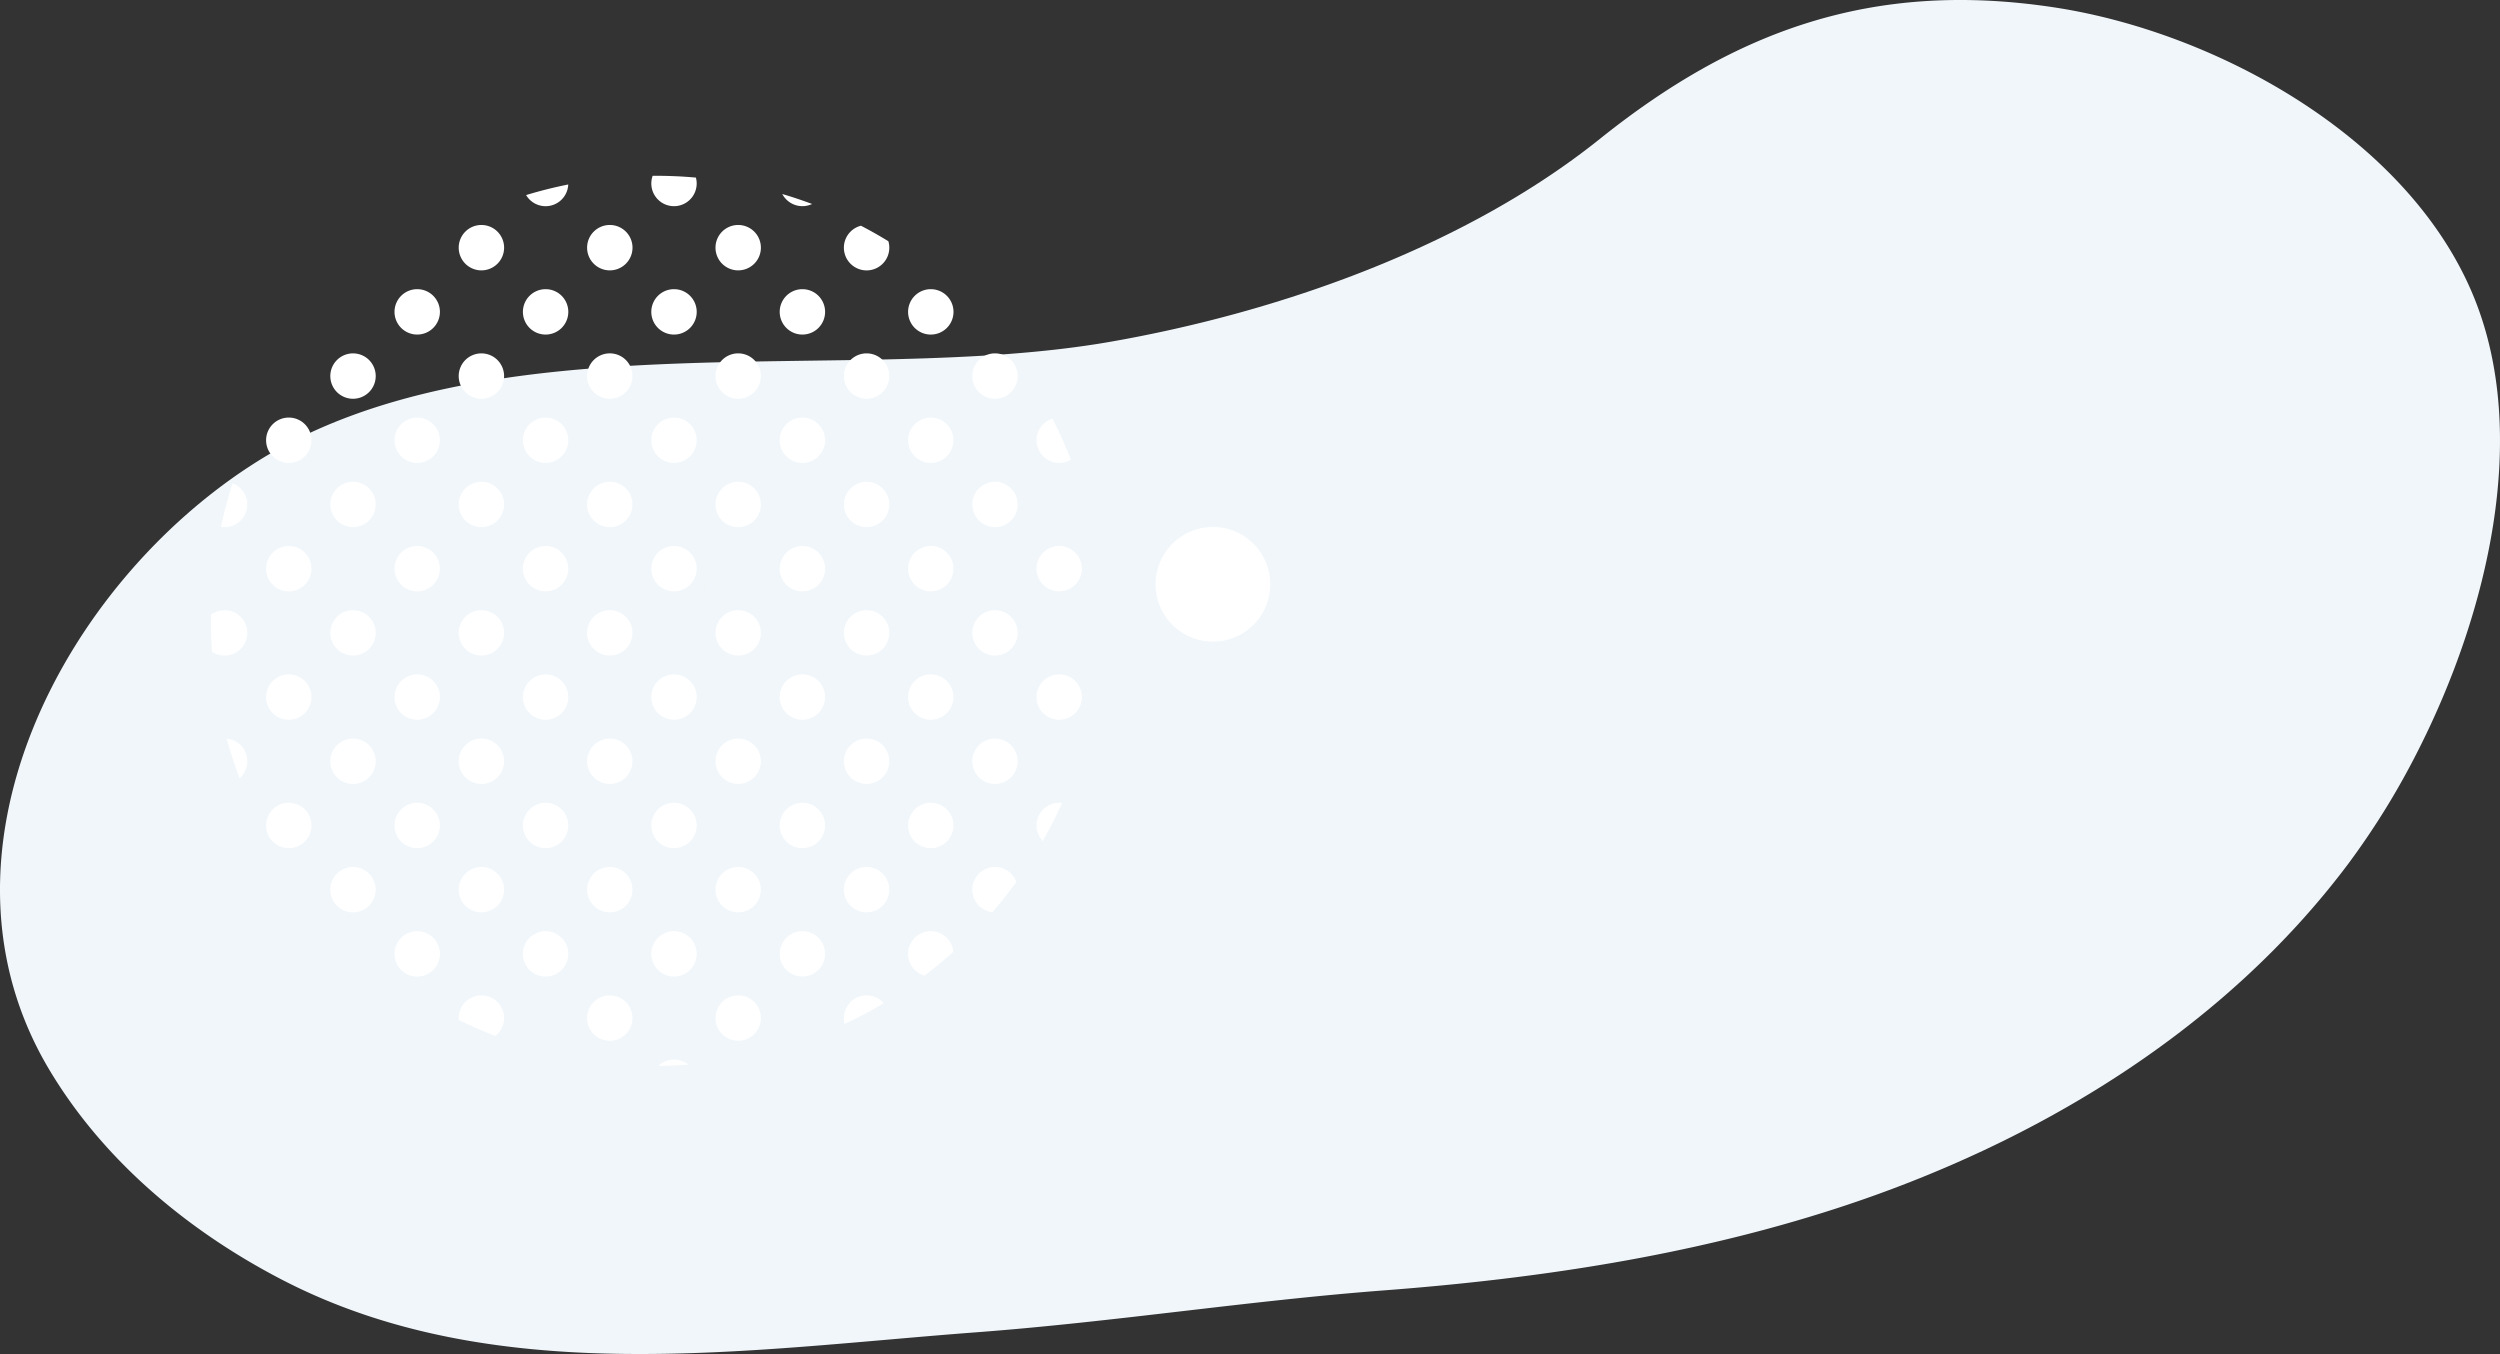 <svg id="グループ_343" data-name="グループ 343" xmlns="http://www.w3.org/2000/svg" xmlns:xlink="http://www.w3.org/1999/xlink" width="461.107" height="249.736" viewBox="0 0 461.107 249.736">
  <rect x="0" y="0" width="461.107" height="249.736" fill="#333333" stroke="none"/>
  <defs>
    <clipPath id="clip-path">
      <rect id="長方形_118" data-name="長方形 118" width="461.107" height="249.736" fill="none"/>
    </clipPath>
    <clipPath id="clip-path-3">
      <rect id="長方形_34" data-name="長方形 34" width="4.715" height="7.06" fill="none"/>
    </clipPath>
    <clipPath id="clip-path-4">
      <rect id="長方形_35" data-name="長方形 35" width="8.12" height="8.341" fill="none"/>
    </clipPath>
    <clipPath id="clip-path-5">
      <rect id="長方形_36" data-name="長方形 36" width="8.356" height="8.211" fill="none"/>
    </clipPath>
    <clipPath id="clip-path-6">
      <rect id="長方形_37" data-name="長方形 37" width="7.347" height="5.274" fill="none"/>
    </clipPath>
    <clipPath id="clip-path-7">
      <rect id="長方形_38" data-name="長方形 38" width="8.371" height="8.374" fill="none"/>
    </clipPath>
    <clipPath id="clip-path-9">
      <rect id="長方形_40" data-name="長方形 40" width="8.373" height="8.375" fill="none"/>
    </clipPath>
    <clipPath id="clip-path-10">
      <rect id="長方形_41" data-name="長方形 41" width="8.372" height="8.374" fill="none"/>
    </clipPath>
    <clipPath id="clip-path-12">
      <rect id="長方形_43" data-name="長方形 43" width="8.373" height="8.374" fill="none"/>
    </clipPath>
    <clipPath id="clip-path-13">
      <rect id="長方形_44" data-name="長方形 44" width="5.523" height="1.152" fill="none"/>
    </clipPath>
    <clipPath id="clip-path-14">
      <rect id="長方形_45" data-name="長方形 45" width="8.371" height="8.373" fill="none"/>
    </clipPath>
    <clipPath id="clip-path-18">
      <rect id="長方形_49" data-name="長方形 49" width="8.372" height="8.375" fill="none"/>
    </clipPath>
    <clipPath id="clip-path-22">
      <rect id="長方形_53" data-name="長方形 53" width="6.338" height="8.18" fill="none"/>
    </clipPath>
    <clipPath id="clip-path-24">
      <rect id="長方形_55" data-name="長方形 55" width="8.372" height="8.373" fill="none"/>
    </clipPath>
    <clipPath id="clip-path-31">
      <rect id="長方形_62" data-name="長方形 62" width="8.369" height="7.487" fill="none"/>
    </clipPath>
    <clipPath id="clip-path-32">
      <rect id="長方形_63" data-name="長方形 63" width="8.371" height="8.375" fill="none"/>
    </clipPath>
    <clipPath id="clip-path-46">
      <rect id="長方形_77" data-name="長方形 77" width="8.373" height="8.373" fill="none"/>
    </clipPath>
    <clipPath id="clip-path-52">
      <rect id="長方形_83" data-name="長方形 83" width="8.372" height="8.239" fill="none"/>
    </clipPath>
    <clipPath id="clip-path-62">
      <rect id="長方形_93" data-name="長方形 93" width="5.496" height="2.239" fill="none"/>
    </clipPath>
    <clipPath id="clip-path-71">
      <rect id="長方形_102" data-name="長方形 102" width="3.791" height="7.306" fill="none"/>
    </clipPath>
    <clipPath id="clip-path-72">
      <rect id="長方形_103" data-name="長方形 103" width="8.366" height="5.6" fill="none"/>
    </clipPath>
    <clipPath id="clip-path-79">
      <rect id="長方形_110" data-name="長方形 110" width="6.706" height="8.37" fill="none"/>
    </clipPath>
    <clipPath id="clip-path-80">
      <rect id="長方形_111" data-name="長方形 111" width="7.771" height="4.003" fill="none"/>
    </clipPath>
    <clipPath id="clip-path-85">
      <rect id="長方形_116" data-name="長方形 116" width="4.868" height="8.097" fill="none"/>
    </clipPath>
  </defs>
  <g id="グループ_342" data-name="グループ 342" clip-path="url(#clip-path)">
    <g id="グループ_341" data-name="グループ 341">
      <g id="グループ_340" data-name="グループ 340" clip-path="url(#clip-path)">
        <path id="パス_252" data-name="パス 252" d="M446.069,138.293C459,112.72,466.5,80.356,456.458,55.208c-11.826-29.611-47.53-49.288-77.6-53.85-33.466-5.076-58.867,4.314-83.78,24.265-24.893,19.937-59.22,31.981-90.256,37.411C156.762,71.442,90.54,58.075,47.474,85.1,11.567,107.63-14.591,157.563,9.047,197.226c9.977,16.741,25.515,29.73,42.8,38.722,39.355,20.472,85.711,12.978,128.218,9.785,25.474-1.915,50.037-5.815,75.386-7.746,28.2-2.15,56.4-6.379,83.368-15.139,36.672-11.912,71.3-32.784,94.4-63.661a142.606,142.606,0,0,0,12.851-20.9" transform="translate(0 0)" fill="#f0f6fa"/>
        <path id="パス_253" data-name="パス 253" d="M96.254,80.433c.007-.211.014-.422.018-.634a4.144,4.144,0,0,0-.018.634" transform="translate(33.906 28.111)" fill="#f4d922"/>
        <g id="グループ_93" data-name="グループ 93" transform="translate(191.177 148.069)" style="mix-blend-mode: screen;isolation: isolate">
          <g id="グループ_92" data-name="グループ 92">
            <g id="グループ_91" data-name="グループ 91" clip-path="url(#clip-path-3)">
              <path id="パス_254" data-name="パス 254" d="M142.6,110.719a4.185,4.185,0,0,0-.076,5.838q1.963-3.442,3.566-7.026a4.172,4.172,0,0,0-3.49,1.189" transform="translate(-141.375 -109.497)" fill="#fff"/>
            </g>
          </g>
        </g>
        <g id="グループ_96" data-name="グループ 96" transform="translate(179.334 159.904)" style="mix-blend-mode: screen;isolation: isolate">
          <g id="グループ_95" data-name="グループ 95">
            <g id="グループ_94" data-name="グループ 94" clip-path="url(#clip-path-4)">
              <path id="パス_255" data-name="パス 255" d="M139.761,119.474a4.186,4.186,0,1,0-3.45,7.116q2.351-2.71,4.426-5.57a4.154,4.154,0,0,0-.976-1.546" transform="translate(-132.617 -118.249)" fill="#fff"/>
            </g>
          </g>
        </g>
        <g id="グループ_99" data-name="グループ 99" transform="translate(167.491 171.746)" style="mix-blend-mode: screen;isolation: isolate">
          <g id="グループ_98" data-name="グループ 98">
            <g id="グループ_97" data-name="グループ 97" clip-path="url(#clip-path-5)">
              <path id="パス_256" data-name="パス 256" d="M131,128.231a4.186,4.186,0,1,0-4.111,6.984q2.728-2.071,5.321-4.4a4.17,4.17,0,0,0-1.21-2.588" transform="translate(-123.859 -127.006)" fill="#fff"/>
            </g>
          </g>
        </g>
        <g id="グループ_102" data-name="グループ 102" transform="translate(155.652 183.587)" style="mix-blend-mode: screen;isolation: isolate">
          <g id="グループ_101" data-name="グループ 101">
            <g id="グループ_100" data-name="グループ 100" clip-path="url(#clip-path-6)">
              <path id="パス_257" data-name="パス 257" d="M122.248,136.99a4.184,4.184,0,0,0-7,4.047q3.673-1.72,7.2-3.823c-.066-.076-.131-.153-.2-.224" transform="translate(-115.104 -135.762)" fill="#fff"/>
            </g>
          </g>
        </g>
        <g id="グループ_105" data-name="グループ 105" transform="translate(191.176 124.381)" style="mix-blend-mode: screen;isolation: isolate">
          <g id="グループ_104" data-name="グループ 104">
            <g id="グループ_103" data-name="グループ 103" clip-path="url(#clip-path-7)">
              <path id="パス_258" data-name="パス 258" d="M142.6,93.205a4.187,4.187,0,1,0,5.919,0,4.188,4.188,0,0,0-5.919,0" transform="translate(-141.374 -91.979)" fill="#fff"/>
            </g>
          </g>
        </g>
        <g id="グループ_108" data-name="グループ 108" transform="translate(179.334 136.223)" style="mix-blend-mode: screen;isolation: isolate">
          <g id="グループ_107" data-name="グループ 107">
            <g id="グループ_106" data-name="グループ 106" clip-path="url(#clip-path-7)">
              <path id="パス_259" data-name="パス 259" d="M133.842,101.962a4.187,4.187,0,1,0,5.919,0,4.188,4.188,0,0,0-5.919,0" transform="translate(-132.617 -100.737)" fill="#fff"/>
            </g>
          </g>
        </g>
        <g id="グループ_111" data-name="グループ 111" transform="translate(167.491 148.065)" style="mix-blend-mode: screen;isolation: isolate">
          <g id="グループ_110" data-name="グループ 110">
            <g id="グループ_109" data-name="グループ 109" clip-path="url(#clip-path-9)">
              <path id="パス_260" data-name="パス 260" d="M125.086,110.72a4.187,4.187,0,1,0,5.919,0,4.185,4.185,0,0,0-5.919,0" transform="translate(-123.859 -109.494)" fill="#fff"/>
            </g>
          </g>
        </g>
        <g id="グループ_114" data-name="グループ 114" transform="translate(155.652 159.904)" style="mix-blend-mode: screen;isolation: isolate">
          <g id="グループ_113" data-name="グループ 113">
            <g id="グループ_112" data-name="グループ 112" clip-path="url(#clip-path-10)">
              <path id="パス_261" data-name="パス 261" d="M116.329,119.474a4.187,4.187,0,1,0,5.919,0,4.188,4.188,0,0,0-5.919,0" transform="translate(-115.104 -118.249)" fill="#fff"/>
            </g>
          </g>
        </g>
        <g id="グループ_117" data-name="グループ 117" transform="translate(143.81 171.746)" style="mix-blend-mode: screen;isolation: isolate">
          <g id="グループ_116" data-name="グループ 116">
            <g id="グループ_115" data-name="グループ 115" clip-path="url(#clip-path-10)">
              <path id="パス_262" data-name="パス 262" d="M107.572,128.231a4.187,4.187,0,1,0,5.919,0,4.188,4.188,0,0,0-5.919,0" transform="translate(-106.347 -127.006)" fill="#fff"/>
            </g>
          </g>
        </g>
        <g id="グループ_120" data-name="グループ 120" transform="translate(131.967 183.587)" style="mix-blend-mode: screen;isolation: isolate">
          <g id="グループ_119" data-name="グループ 119">
            <g id="グループ_118" data-name="グループ 118" clip-path="url(#clip-path-12)">
              <path id="パス_263" data-name="パス 263" d="M98.817,136.99a4.186,4.186,0,1,0,5.919,0,4.184,4.184,0,0,0-5.919,0" transform="translate(-97.589 -135.762)" fill="#fff"/>
            </g>
          </g>
        </g>
        <g id="グループ_123" data-name="グループ 123" transform="translate(121.433 195.43)" style="mix-blend-mode: screen;isolation: isolate">
          <g id="グループ_122" data-name="グループ 122">
            <g id="グループ_121" data-name="グループ 121" clip-path="url(#clip-path-13)">
              <path id="パス_264" data-name="パス 264" d="M89.8,145.672q2.763-.016,5.524-.212a4.183,4.183,0,0,0-5.524.212" transform="translate(-89.8 -144.52)" fill="#fff"/>
            </g>
          </g>
        </g>
        <g id="グループ_126" data-name="グループ 126" transform="translate(191.176 100.7)" style="mix-blend-mode: screen;isolation: isolate">
          <g id="グループ_125" data-name="グループ 125">
            <g id="グループ_124" data-name="グループ 124" clip-path="url(#clip-path-14)">
              <path id="パス_265" data-name="パス 265" d="M148.518,75.693a4.186,4.186,0,1,0,0,5.922,4.184,4.184,0,0,0,0-5.922" transform="translate(-141.374 -74.467)" fill="#fff"/>
            </g>
          </g>
        </g>
        <g id="グループ_129" data-name="グループ 129" transform="translate(179.334 112.541)" style="mix-blend-mode: screen;isolation: isolate">
          <g id="グループ_128" data-name="グループ 128">
            <g id="グループ_127" data-name="グループ 127" clip-path="url(#clip-path-7)">
              <path id="パス_266" data-name="パス 266" d="M139.761,84.45a4.186,4.186,0,1,0,0,5.922,4.184,4.184,0,0,0,0-5.922" transform="translate(-132.617 -83.224)" fill="#fff"/>
            </g>
          </g>
        </g>
        <g id="グループ_132" data-name="グループ 132" transform="translate(167.491 124.381)" style="mix-blend-mode: screen;isolation: isolate">
          <g id="グループ_131" data-name="グループ 131">
            <g id="グループ_130" data-name="グループ 130" clip-path="url(#clip-path-12)">
              <path id="パス_267" data-name="パス 267" d="M131,93.205a4.186,4.186,0,1,0,0,5.922,4.185,4.185,0,0,0,0-5.922" transform="translate(-123.859 -91.979)" fill="#fff"/>
            </g>
          </g>
        </g>
        <g id="グループ_135" data-name="グループ 135" transform="translate(155.652 136.223)" style="mix-blend-mode: screen;isolation: isolate">
          <g id="グループ_134" data-name="グループ 134">
            <g id="グループ_133" data-name="グループ 133" clip-path="url(#clip-path-10)">
              <path id="パス_268" data-name="パス 268" d="M122.248,101.962a4.186,4.186,0,1,0,0,5.922,4.184,4.184,0,0,0,0-5.922" transform="translate(-115.104 -100.737)" fill="#fff"/>
            </g>
          </g>
        </g>
        <g id="グループ_138" data-name="グループ 138" transform="translate(143.81 148.065)" style="mix-blend-mode: screen;isolation: isolate">
          <g id="グループ_137" data-name="グループ 137">
            <g id="グループ_136" data-name="グループ 136" clip-path="url(#clip-path-18)">
              <path id="パス_269" data-name="パス 269" d="M113.491,110.72a4.186,4.186,0,1,0,0,5.922,4.184,4.184,0,0,0,0-5.922" transform="translate(-106.347 -109.494)" fill="#fff"/>
            </g>
          </g>
        </g>
        <g id="グループ_141" data-name="グループ 141" transform="translate(131.967 159.907)" style="mix-blend-mode: screen;isolation: isolate">
          <g id="グループ_140" data-name="グループ 140">
            <g id="グループ_139" data-name="グループ 139" clip-path="url(#clip-path-12)">
              <path id="パス_270" data-name="パス 270" d="M104.736,119.477a4.186,4.186,0,1,0,0,5.92,4.184,4.184,0,0,0,0-5.92" transform="translate(-97.589 -118.251)" fill="#fff"/>
            </g>
          </g>
        </g>
        <g id="グループ_144" data-name="グループ 144" transform="translate(120.128 171.746)" style="mix-blend-mode: screen;isolation: isolate">
          <g id="グループ_143" data-name="グループ 143">
            <g id="グループ_142" data-name="グループ 142" clip-path="url(#clip-path-12)">
              <path id="パス_271" data-name="パス 271" d="M90.06,128.231a4.187,4.187,0,1,0,5.92,0,4.188,4.188,0,0,0-5.92,0" transform="translate(-88.834 -127.006)" fill="#fff"/>
            </g>
          </g>
        </g>
        <g id="グループ_147" data-name="グループ 147" transform="translate(108.286 183.587)" style="mix-blend-mode: screen;isolation: isolate">
          <g id="グループ_146" data-name="グループ 146">
            <g id="グループ_145" data-name="グループ 145" clip-path="url(#clip-path-10)">
              <path id="パス_272" data-name="パス 272" d="M81.3,136.99a4.187,4.187,0,1,0,5.919,0,4.186,4.186,0,0,0-5.919,0" transform="translate(-80.077 -135.762)" fill="#fff"/>
            </g>
          </g>
        </g>
        <g id="グループ_150" data-name="グループ 150" transform="translate(191.176 77.208)" style="mix-blend-mode: screen;isolation: isolate">
          <g id="グループ_149" data-name="グループ 149">
            <g id="グループ_148" data-name="グループ 148" clip-path="url(#clip-path-22)">
              <path id="パス_273" data-name="パス 273" d="M142.6,64.052a4.183,4.183,0,0,0,5.112.626,81.632,81.632,0,0,0-3.394-7.584,4.186,4.186,0,0,0-1.717,6.957" transform="translate(-141.374 -57.095)" fill="#fff"/>
            </g>
          </g>
        </g>
        <g id="グループ_153" data-name="グループ 153" transform="translate(179.334 88.858)" style="mix-blend-mode: screen;isolation: isolate">
          <g id="グループ_152" data-name="グループ 152">
            <g id="グループ_151" data-name="グループ 151" clip-path="url(#clip-path-14)">
              <path id="パス_274" data-name="パス 274" d="M139.761,66.935a4.186,4.186,0,1,0,0,5.922,4.184,4.184,0,0,0,0-5.922" transform="translate(-132.617 -65.71)" fill="#fff"/>
            </g>
          </g>
        </g>
        <g id="グループ_156" data-name="グループ 156" transform="translate(167.494 100.7)" style="mix-blend-mode: screen;isolation: isolate">
          <g id="グループ_155" data-name="グループ 155">
            <g id="グループ_154" data-name="グループ 154" clip-path="url(#clip-path-24)">
              <path id="パス_275" data-name="パス 275" d="M131.006,75.693a4.187,4.187,0,1,0,0,5.922,4.186,4.186,0,0,0,0-5.922" transform="translate(-123.861 -74.467)" fill="#fff"/>
            </g>
          </g>
        </g>
        <g id="グループ_159" data-name="グループ 159" transform="translate(155.652 112.541)" style="mix-blend-mode: screen;isolation: isolate">
          <g id="グループ_158" data-name="グループ 158">
            <g id="グループ_157" data-name="グループ 157" clip-path="url(#clip-path-10)">
              <path id="パス_276" data-name="パス 276" d="M122.248,84.45a4.186,4.186,0,1,0,0,5.922,4.185,4.185,0,0,0,0-5.922" transform="translate(-115.104 -83.224)" fill="#fff"/>
            </g>
          </g>
        </g>
        <g id="グループ_162" data-name="グループ 162" transform="translate(143.81 124.383)" style="mix-blend-mode: screen;isolation: isolate">
          <g id="グループ_161" data-name="グループ 161">
            <g id="グループ_160" data-name="グループ 160" clip-path="url(#clip-path-10)">
              <path id="パス_277" data-name="パス 277" d="M113.491,93.207a4.186,4.186,0,1,0,0,5.922,4.184,4.184,0,0,0,0-5.922" transform="translate(-106.347 -91.981)" fill="#fff"/>
            </g>
          </g>
        </g>
        <g id="グループ_165" data-name="グループ 165" transform="translate(131.967 136.223)" style="mix-blend-mode: screen;isolation: isolate">
          <g id="グループ_164" data-name="グループ 164">
            <g id="グループ_163" data-name="グループ 163" clip-path="url(#clip-path-12)">
              <path id="パス_278" data-name="パス 278" d="M104.736,101.962a4.186,4.186,0,1,0,0,5.922,4.184,4.184,0,0,0,0-5.922" transform="translate(-97.589 -100.737)" fill="#fff"/>
            </g>
          </g>
        </g>
        <g id="グループ_168" data-name="グループ 168" transform="translate(120.128 148.065)" style="mix-blend-mode: screen;isolation: isolate">
          <g id="グループ_167" data-name="グループ 167">
            <g id="グループ_166" data-name="グループ 166" clip-path="url(#clip-path-9)">
              <path id="パス_279" data-name="パス 279" d="M95.981,110.72a4.187,4.187,0,1,0,0,5.922,4.186,4.186,0,0,0,0-5.922" transform="translate(-88.834 -109.494)" fill="#fff"/>
            </g>
          </g>
        </g>
        <g id="グループ_171" data-name="グループ 171" transform="translate(108.286 159.907)" style="mix-blend-mode: screen;isolation: isolate">
          <g id="グループ_170" data-name="グループ 170">
            <g id="グループ_169" data-name="グループ 169" clip-path="url(#clip-path-10)">
              <path id="パス_280" data-name="パス 280" d="M87.222,119.477a4.186,4.186,0,1,0,0,5.92,4.185,4.185,0,0,0,0-5.92" transform="translate(-80.077 -118.251)" fill="#fff"/>
            </g>
          </g>
        </g>
        <g id="グループ_174" data-name="グループ 174" transform="translate(96.445 171.746)" style="mix-blend-mode: screen;isolation: isolate">
          <g id="グループ_173" data-name="グループ 173">
            <g id="グループ_172" data-name="グループ 172" clip-path="url(#clip-path-10)">
              <path id="パス_281" data-name="パス 281" d="M72.546,128.231a4.187,4.187,0,1,0,5.919,0,4.188,4.188,0,0,0-5.919,0" transform="translate(-71.321 -127.006)" fill="#fff"/>
            </g>
          </g>
        </g>
        <g id="グループ_177" data-name="グループ 177" transform="translate(84.607 183.587)" style="mix-blend-mode: screen;isolation: isolate">
          <g id="グループ_176" data-name="グループ 176">
            <g id="グループ_175" data-name="グループ 175" clip-path="url(#clip-path-31)">
              <path id="パス_282" data-name="パス 282" d="M69.711,142.909a4.186,4.186,0,1,0-7.131-2.615q3.316,1.639,6.742,2.955a4.15,4.15,0,0,0,.388-.339" transform="translate(-62.567 -135.762)" fill="#fff"/>
            </g>
          </g>
        </g>
        <g id="グループ_180" data-name="グループ 180" transform="translate(179.334 65.175)" style="mix-blend-mode: screen;isolation: isolate">
          <g id="グループ_179" data-name="グループ 179">
            <g id="グループ_178" data-name="グループ 178" clip-path="url(#clip-path-32)">
              <path id="パス_283" data-name="パス 283" d="M139.761,49.423a4.186,4.186,0,1,0,0,5.922,4.184,4.184,0,0,0,0-5.922" transform="translate(-132.617 -48.197)" fill="#fff"/>
            </g>
          </g>
        </g>
        <g id="グループ_183" data-name="グループ 183" transform="translate(167.494 77.017)" style="mix-blend-mode: screen;isolation: isolate">
          <g id="グループ_182" data-name="グループ 182">
            <g id="グループ_181" data-name="グループ 181" clip-path="url(#clip-path-18)">
              <path id="パス_284" data-name="パス 284" d="M131.006,58.18a4.186,4.186,0,1,0,0,5.92,4.186,4.186,0,0,0,0-5.92" transform="translate(-123.861 -56.954)" fill="#fff"/>
            </g>
          </g>
        </g>
        <g id="グループ_186" data-name="グループ 186" transform="translate(155.652 88.858)" style="mix-blend-mode: screen;isolation: isolate">
          <g id="グループ_185" data-name="グループ 185">
            <g id="グループ_184" data-name="グループ 184" clip-path="url(#clip-path-24)">
              <path id="パス_285" data-name="パス 285" d="M122.248,66.935a4.186,4.186,0,1,0,0,5.922,4.185,4.185,0,0,0,0-5.922" transform="translate(-115.104 -65.71)" fill="#fff"/>
            </g>
          </g>
        </g>
        <g id="グループ_189" data-name="グループ 189" transform="translate(143.81 100.7)" style="mix-blend-mode: screen;isolation: isolate">
          <g id="グループ_188" data-name="グループ 188">
            <g id="グループ_187" data-name="グループ 187" clip-path="url(#clip-path-24)">
              <path id="パス_286" data-name="パス 286" d="M113.491,75.693a4.186,4.186,0,1,0,0,5.922,4.184,4.184,0,0,0,0-5.922" transform="translate(-106.347 -74.467)" fill="#fff"/>
            </g>
          </g>
        </g>
        <g id="グループ_192" data-name="グループ 192" transform="translate(131.969 112.541)" style="mix-blend-mode: screen;isolation: isolate">
          <g id="グループ_191" data-name="グループ 191">
            <g id="グループ_190" data-name="グループ 190" clip-path="url(#clip-path-10)">
              <path id="パス_287" data-name="パス 287" d="M104.735,84.45a4.186,4.186,0,1,0,0,5.922,4.184,4.184,0,0,0,0-5.922" transform="translate(-97.591 -83.224)" fill="#fff"/>
            </g>
          </g>
        </g>
        <g id="グループ_195" data-name="グループ 195" transform="translate(120.128 124.383)" style="mix-blend-mode: screen;isolation: isolate">
          <g id="グループ_194" data-name="グループ 194">
            <g id="グループ_193" data-name="グループ 193" clip-path="url(#clip-path-12)">
              <path id="パス_288" data-name="パス 288" d="M95.981,93.207a4.187,4.187,0,1,0,0,5.922,4.186,4.186,0,0,0,0-5.922" transform="translate(-88.834 -91.981)" fill="#fff"/>
            </g>
          </g>
        </g>
        <g id="グループ_198" data-name="グループ 198" transform="translate(108.286 136.223)" style="mix-blend-mode: screen;isolation: isolate">
          <g id="グループ_197" data-name="グループ 197">
            <g id="グループ_196" data-name="グループ 196" clip-path="url(#clip-path-10)">
              <path id="パス_289" data-name="パス 289" d="M87.222,101.962a4.186,4.186,0,1,0,0,5.922,4.184,4.184,0,0,0,0-5.922" transform="translate(-80.077 -100.737)" fill="#fff"/>
            </g>
          </g>
        </g>
        <g id="グループ_201" data-name="グループ 201" transform="translate(96.445 148.065)" style="mix-blend-mode: screen;isolation: isolate">
          <g id="グループ_200" data-name="グループ 200">
            <g id="グループ_199" data-name="グループ 199" clip-path="url(#clip-path-18)">
              <path id="パス_290" data-name="パス 290" d="M78.465,110.72a4.186,4.186,0,1,0,0,5.922,4.184,4.184,0,0,0,0-5.922" transform="translate(-71.321 -109.494)" fill="#fff"/>
            </g>
          </g>
        </g>
        <g id="グループ_204" data-name="グループ 204" transform="translate(84.605 159.907)" style="mix-blend-mode: screen;isolation: isolate">
          <g id="グループ_203" data-name="グループ 203">
            <g id="グループ_202" data-name="グループ 202" clip-path="url(#clip-path-7)">
              <path id="パス_291" data-name="パス 291" d="M63.791,119.477a4.186,4.186,0,1,0,5.919,0,4.186,4.186,0,0,0-5.919,0" transform="translate(-62.565 -118.251)" fill="#fff"/>
            </g>
          </g>
        </g>
        <g id="グループ_207" data-name="グループ 207" transform="translate(72.763 171.75)" style="mix-blend-mode: screen;isolation: isolate">
          <g id="グループ_206" data-name="グループ 206">
            <g id="グループ_205" data-name="グループ 205" clip-path="url(#clip-path-10)">
              <path id="パス_292" data-name="パス 292" d="M55.033,128.234a4.187,4.187,0,1,0,5.919,0,4.186,4.186,0,0,0-5.919,0" transform="translate(-53.808 -127.008)" fill="#fff"/>
            </g>
          </g>
        </g>
        <g id="グループ_210" data-name="グループ 210" transform="translate(167.494 53.334)" style="mix-blend-mode: screen;isolation: isolate">
          <g id="グループ_209" data-name="グループ 209">
            <g id="グループ_208" data-name="グループ 208" clip-path="url(#clip-path-18)">
              <path id="パス_293" data-name="パス 293" d="M131.006,40.668a4.187,4.187,0,1,0,0,5.922,4.184,4.184,0,0,0,0-5.922" transform="translate(-123.861 -39.44)" fill="#fff"/>
            </g>
          </g>
        </g>
        <g id="グループ_213" data-name="グループ 213" transform="translate(155.652 65.175)" style="mix-blend-mode: screen;isolation: isolate">
          <g id="グループ_212" data-name="グループ 212">
            <g id="グループ_211" data-name="グループ 211" clip-path="url(#clip-path-18)">
              <path id="パス_294" data-name="パス 294" d="M122.248,49.423a4.186,4.186,0,1,0,0,5.922,4.185,4.185,0,0,0,0-5.922" transform="translate(-115.104 -48.197)" fill="#fff"/>
            </g>
          </g>
        </g>
        <g id="グループ_216" data-name="グループ 216" transform="translate(143.81 77.017)" style="mix-blend-mode: screen;isolation: isolate">
          <g id="グループ_215" data-name="グループ 215">
            <g id="グループ_214" data-name="グループ 214" clip-path="url(#clip-path-18)">
              <path id="パス_295" data-name="パス 295" d="M113.491,58.18a4.186,4.186,0,1,0,0,5.92,4.184,4.184,0,0,0,0-5.92" transform="translate(-106.347 -56.954)" fill="#fff"/>
            </g>
          </g>
        </g>
        <g id="グループ_219" data-name="グループ 219" transform="translate(131.969 88.859)" style="mix-blend-mode: screen;isolation: isolate">
          <g id="グループ_218" data-name="グループ 218">
            <g id="グループ_217" data-name="グループ 217" clip-path="url(#clip-path-18)">
              <path id="パス_296" data-name="パス 296" d="M104.735,66.937a4.186,4.186,0,1,0,0,5.92,4.184,4.184,0,0,0,0-5.92" transform="translate(-97.591 -65.711)" fill="#fff"/>
            </g>
          </g>
        </g>
        <g id="グループ_222" data-name="グループ 222" transform="translate(120.128 100.7)" style="mix-blend-mode: screen;isolation: isolate">
          <g id="グループ_221" data-name="グループ 221">
            <g id="グループ_220" data-name="グループ 220" clip-path="url(#clip-path-46)">
              <path id="パス_297" data-name="パス 297" d="M95.981,75.693a4.187,4.187,0,1,0,0,5.922,4.186,4.186,0,0,0,0-5.922" transform="translate(-88.834 -74.467)" fill="#fff"/>
            </g>
          </g>
        </g>
        <g id="グループ_225" data-name="グループ 225" transform="translate(108.286 112.541)" style="mix-blend-mode: screen;isolation: isolate">
          <g id="グループ_224" data-name="グループ 224">
            <g id="グループ_223" data-name="グループ 223" clip-path="url(#clip-path-10)">
              <path id="パス_298" data-name="パス 298" d="M87.222,84.45a4.186,4.186,0,1,0,0,5.922,4.184,4.184,0,0,0,0-5.922" transform="translate(-80.077 -83.224)" fill="#fff"/>
            </g>
          </g>
        </g>
        <g id="グループ_228" data-name="グループ 228" transform="translate(96.446 124.383)" style="mix-blend-mode: screen;isolation: isolate">
          <g id="グループ_227" data-name="グループ 227">
            <g id="グループ_226" data-name="グループ 226" clip-path="url(#clip-path-10)">
              <path id="パス_299" data-name="パス 299" d="M78.468,93.207a4.186,4.186,0,1,0,0,5.922,4.185,4.185,0,0,0,0-5.922" transform="translate(-71.322 -91.981)" fill="#fff"/>
            </g>
          </g>
        </g>
        <g id="グループ_231" data-name="グループ 231" transform="translate(84.605 136.226)" style="mix-blend-mode: screen;isolation: isolate">
          <g id="グループ_230" data-name="グループ 230">
            <g id="グループ_229" data-name="グループ 229" clip-path="url(#clip-path-7)">
              <path id="パス_300" data-name="パス 300" d="M69.71,101.964a4.186,4.186,0,1,0,0,5.922,4.184,4.184,0,0,0,0-5.922" transform="translate(-62.565 -100.739)" fill="#fff"/>
            </g>
          </g>
        </g>
        <g id="グループ_234" data-name="グループ 234" transform="translate(72.763 148.065)" style="mix-blend-mode: screen;isolation: isolate">
          <g id="グループ_233" data-name="グループ 233">
            <g id="グループ_232" data-name="グループ 232" clip-path="url(#clip-path-18)">
              <path id="パス_301" data-name="パス 301" d="M60.952,110.72a4.186,4.186,0,1,0,0,5.922,4.184,4.184,0,0,0,0-5.922" transform="translate(-53.808 -109.494)" fill="#fff"/>
            </g>
          </g>
        </g>
        <g id="グループ_237" data-name="グループ 237" transform="translate(60.921 159.907)" style="mix-blend-mode: screen;isolation: isolate">
          <g id="グループ_236" data-name="グループ 236">
            <g id="グループ_235" data-name="グループ 235" clip-path="url(#clip-path-10)">
              <path id="パス_302" data-name="パス 302" d="M46.277,119.477a4.187,4.187,0,1,0,5.918,0,4.186,4.186,0,0,0-5.918,0" transform="translate(-45.051 -118.251)" fill="#fff"/>
            </g>
          </g>
        </g>
        <g id="グループ_240" data-name="グループ 240" transform="translate(155.652 41.63)" style="mix-blend-mode: screen;isolation: isolate">
          <g id="グループ_239" data-name="グループ 239">
            <g id="グループ_238" data-name="グループ 238" clip-path="url(#clip-path-52)">
              <path id="パス_303" data-name="パス 303" d="M116.329,37.8a4.186,4.186,0,0,0,6.974-4.153q-2.487-1.525-5.055-2.86a4.182,4.182,0,0,0-1.919,7.013" transform="translate(-115.104 -30.785)" fill="#fff"/>
            </g>
          </g>
        </g>
        <g id="グループ_243" data-name="グループ 243" transform="translate(143.811 53.336)" style="mix-blend-mode: screen;isolation: isolate">
          <g id="グループ_242" data-name="グループ 242">
            <g id="グループ_241" data-name="グループ 241" clip-path="url(#clip-path-18)">
              <path id="パス_304" data-name="パス 304" d="M113.493,40.667a4.186,4.186,0,1,0,0,5.922,4.185,4.185,0,0,0,0-5.922" transform="translate(-106.348 -39.442)" fill="#fff"/>
            </g>
          </g>
        </g>
        <g id="グループ_246" data-name="グループ 246" transform="translate(131.969 65.175)" style="mix-blend-mode: screen;isolation: isolate">
          <g id="グループ_245" data-name="グループ 245">
            <g id="グループ_244" data-name="グループ 244" clip-path="url(#clip-path-18)">
              <path id="パス_305" data-name="パス 305" d="M104.735,49.423a4.186,4.186,0,1,0,0,5.922,4.184,4.184,0,0,0,0-5.922" transform="translate(-97.591 -48.197)" fill="#fff"/>
            </g>
          </g>
        </g>
        <g id="グループ_249" data-name="グループ 249" transform="translate(120.128 77.017)" style="mix-blend-mode: screen;isolation: isolate">
          <g id="グループ_248" data-name="グループ 248">
            <g id="グループ_247" data-name="グループ 247" clip-path="url(#clip-path-9)">
              <path id="パス_306" data-name="パス 306" d="M95.981,58.18a4.186,4.186,0,1,0,0,5.92,4.186,4.186,0,0,0,0-5.92" transform="translate(-88.834 -56.954)" fill="#fff"/>
            </g>
          </g>
        </g>
        <g id="グループ_252" data-name="グループ 252" transform="translate(108.286 88.859)" style="mix-blend-mode: screen;isolation: isolate">
          <g id="グループ_251" data-name="グループ 251">
            <g id="グループ_250" data-name="グループ 250" clip-path="url(#clip-path-18)">
              <path id="パス_307" data-name="パス 307" d="M87.222,66.937a4.186,4.186,0,1,0,0,5.92,4.184,4.184,0,0,0,0-5.92" transform="translate(-80.077 -65.711)" fill="#fff"/>
            </g>
          </g>
        </g>
        <g id="グループ_255" data-name="グループ 255" transform="translate(96.446 100.7)" style="mix-blend-mode: screen;isolation: isolate">
          <g id="グループ_254" data-name="グループ 254">
            <g id="グループ_253" data-name="グループ 253" clip-path="url(#clip-path-24)">
              <path id="パス_308" data-name="パス 308" d="M78.468,75.693a4.186,4.186,0,1,0,0,5.922,4.185,4.185,0,0,0,0-5.922" transform="translate(-71.322 -74.467)" fill="#fff"/>
            </g>
          </g>
        </g>
        <g id="グループ_258" data-name="グループ 258" transform="translate(84.605 112.541)" style="mix-blend-mode: screen;isolation: isolate">
          <g id="グループ_257" data-name="グループ 257">
            <g id="グループ_256" data-name="グループ 256" clip-path="url(#clip-path-7)">
              <path id="パス_309" data-name="パス 309" d="M69.71,84.45a4.186,4.186,0,1,0,0,5.922,4.184,4.184,0,0,0,0-5.922" transform="translate(-62.565 -83.224)" fill="#fff"/>
            </g>
          </g>
        </g>
        <g id="グループ_261" data-name="グループ 261" transform="translate(72.763 124.383)" style="mix-blend-mode: screen;isolation: isolate">
          <g id="グループ_260" data-name="グループ 260">
            <g id="グループ_259" data-name="グループ 259" clip-path="url(#clip-path-10)">
              <path id="パス_310" data-name="パス 310" d="M60.952,93.207a4.186,4.186,0,1,0,0,5.922,4.184,4.184,0,0,0,0-5.922" transform="translate(-53.808 -91.981)" fill="#fff"/>
            </g>
          </g>
        </g>
        <g id="グループ_264" data-name="グループ 264" transform="translate(60.921 136.226)" style="mix-blend-mode: screen;isolation: isolate">
          <g id="グループ_263" data-name="グループ 263">
            <g id="グループ_262" data-name="グループ 262" clip-path="url(#clip-path-10)">
              <path id="パス_311" data-name="パス 311" d="M52.2,101.964a4.186,4.186,0,1,0,0,5.922,4.184,4.184,0,0,0,0-5.922" transform="translate(-45.051 -100.739)" fill="#fff"/>
            </g>
          </g>
        </g>
        <g id="グループ_267" data-name="グループ 267" transform="translate(49.081 148.065)" style="mix-blend-mode: screen;isolation: isolate">
          <g id="グループ_266" data-name="グループ 266">
            <g id="グループ_265" data-name="グループ 265" clip-path="url(#clip-path-18)">
              <path id="パス_312" data-name="パス 312" d="M37.521,110.72a4.187,4.187,0,1,0,5.919,0,4.188,4.188,0,0,0-5.919,0" transform="translate(-36.295 -109.494)" fill="#fff"/>
            </g>
          </g>
        </g>
        <g id="グループ_270" data-name="グループ 270" transform="translate(144.29 35.784)" style="mix-blend-mode: screen;isolation: isolate">
          <g id="グループ_269" data-name="グループ 269">
            <g id="グループ_268" data-name="グループ 268" clip-path="url(#clip-path-62)">
              <path id="パス_313" data-name="パス 313" d="M107.451,27.479a4.188,4.188,0,0,0,4.746.822q-2.72-1.018-5.5-1.839a4.236,4.236,0,0,0,.749,1.017" transform="translate(-106.702 -26.462)" fill="#fff"/>
            </g>
          </g>
        </g>
        <g id="グループ_273" data-name="グループ 273" transform="translate(131.969 41.494)" style="mix-blend-mode: screen;isolation: isolate">
          <g id="グループ_272" data-name="グループ 272">
            <g id="グループ_271" data-name="グループ 271" clip-path="url(#clip-path-18)">
              <path id="パス_314" data-name="パス 314" d="M104.735,31.912a4.186,4.186,0,1,0,0,5.922,4.182,4.182,0,0,0,0-5.922" transform="translate(-97.591 -30.685)" fill="#fff"/>
            </g>
          </g>
        </g>
        <g id="グループ_276" data-name="グループ 276" transform="translate(120.128 53.336)" style="mix-blend-mode: screen;isolation: isolate">
          <g id="グループ_275" data-name="グループ 275">
            <g id="グループ_274" data-name="グループ 274" clip-path="url(#clip-path-9)">
              <path id="パス_315" data-name="パス 315" d="M95.981,40.667a4.187,4.187,0,1,0,0,5.922,4.186,4.186,0,0,0,0-5.922" transform="translate(-88.834 -39.442)" fill="#fff"/>
            </g>
          </g>
        </g>
        <g id="グループ_279" data-name="グループ 279" transform="translate(108.288 65.175)" style="mix-blend-mode: screen;isolation: isolate">
          <g id="グループ_278" data-name="グループ 278">
            <g id="グループ_277" data-name="グループ 277" clip-path="url(#clip-path-18)">
              <path id="パス_316" data-name="パス 316" d="M87.225,49.423a4.187,4.187,0,1,0,0,5.922,4.186,4.186,0,0,0,0-5.922" transform="translate(-80.079 -48.197)" fill="#fff"/>
            </g>
          </g>
        </g>
        <g id="グループ_282" data-name="グループ 282" transform="translate(96.446 77.017)" style="mix-blend-mode: screen;isolation: isolate">
          <g id="グループ_281" data-name="グループ 281">
            <g id="グループ_280" data-name="グループ 280" clip-path="url(#clip-path-18)">
              <path id="パス_317" data-name="パス 317" d="M78.468,58.18a4.186,4.186,0,1,0,0,5.92,4.185,4.185,0,0,0,0-5.92" transform="translate(-71.322 -56.954)" fill="#fff"/>
            </g>
          </g>
        </g>
        <g id="グループ_285" data-name="グループ 285" transform="translate(84.605 88.859)" style="mix-blend-mode: screen;isolation: isolate">
          <g id="グループ_284" data-name="グループ 284">
            <g id="グループ_283" data-name="グループ 283" clip-path="url(#clip-path-32)">
              <path id="パス_318" data-name="パス 318" d="M69.71,66.937a4.186,4.186,0,1,0,0,5.92,4.184,4.184,0,0,0,0-5.92" transform="translate(-62.565 -65.711)" fill="#fff"/>
            </g>
          </g>
        </g>
        <g id="グループ_288" data-name="グループ 288" transform="translate(72.763 100.702)" style="mix-blend-mode: screen;isolation: isolate">
          <g id="グループ_287" data-name="グループ 287">
            <g id="グループ_286" data-name="グループ 286" clip-path="url(#clip-path-24)">
              <path id="パス_319" data-name="パス 319" d="M60.952,75.7a4.186,4.186,0,1,0,0,5.92,4.184,4.184,0,0,0,0-5.92" transform="translate(-53.808 -74.469)" fill="#fff"/>
            </g>
          </g>
        </g>
        <g id="グループ_291" data-name="グループ 291" transform="translate(60.923 112.541)" style="mix-blend-mode: screen;isolation: isolate">
          <g id="グループ_290" data-name="グループ 290">
            <g id="グループ_289" data-name="グループ 289" clip-path="url(#clip-path-10)">
              <path id="パス_320" data-name="パス 320" d="M52.2,84.45a4.186,4.186,0,1,0,0,5.922,4.184,4.184,0,0,0,0-5.922" transform="translate(-45.052 -83.224)" fill="#fff"/>
            </g>
          </g>
        </g>
        <g id="グループ_294" data-name="グループ 294" transform="translate(49.081 124.383)" style="mix-blend-mode: screen;isolation: isolate">
          <g id="グループ_293" data-name="グループ 293">
            <g id="グループ_292" data-name="グループ 292" clip-path="url(#clip-path-10)">
              <path id="パス_321" data-name="パス 321" d="M43.44,93.207a4.186,4.186,0,1,0,0,5.922,4.184,4.184,0,0,0,0-5.922" transform="translate(-36.295 -91.981)" fill="#fff"/>
            </g>
          </g>
        </g>
        <g id="グループ_297" data-name="グループ 297" transform="translate(41.82 136.245)" style="mix-blend-mode: screen;isolation: isolate">
          <g id="グループ_296" data-name="グループ 296">
            <g id="グループ_295" data-name="グループ 295" clip-path="url(#clip-path-71)">
              <path id="パス_322" data-name="パス 322" d="M33.491,101.96a4.173,4.173,0,0,0-2.565-1.208q1.01,3.7,2.369,7.306c.066-.058.134-.115.2-.177a4.189,4.189,0,0,0,0-5.922" transform="translate(-30.926 -100.753)" fill="#fff"/>
            </g>
          </g>
        </g>
        <g id="グループ_300" data-name="グループ 300" transform="translate(120.131 32.426)" style="mix-blend-mode: screen;isolation: isolate">
          <g id="グループ_299" data-name="グループ 299">
            <g id="グループ_298" data-name="グループ 298" clip-path="url(#clip-path-72)">
              <path id="パス_323" data-name="パス 323" d="M90.06,28.354a4.184,4.184,0,0,0,7-4.045q-3.98-.359-7.978-.329a4.189,4.189,0,0,0,.978,4.373" transform="translate(-88.837 -23.979)" fill="#fff"/>
            </g>
          </g>
        </g>
        <g id="グループ_303" data-name="グループ 303" transform="translate(108.288 41.494)" style="mix-blend-mode: screen;isolation: isolate">
          <g id="グループ_302" data-name="グループ 302">
            <g id="グループ_301" data-name="グループ 301" clip-path="url(#clip-path-18)">
              <path id="パス_324" data-name="パス 324" d="M87.225,31.912a4.187,4.187,0,1,0,0,5.922,4.184,4.184,0,0,0,0-5.922" transform="translate(-80.079 -30.685)" fill="#fff"/>
            </g>
          </g>
        </g>
        <g id="グループ_306" data-name="グループ 306" transform="translate(96.446 53.336)" style="mix-blend-mode: screen;isolation: isolate">
          <g id="グループ_305" data-name="グループ 305">
            <g id="グループ_304" data-name="グループ 304" clip-path="url(#clip-path-18)">
              <path id="パス_325" data-name="パス 325" d="M78.468,40.667a4.186,4.186,0,1,0,0,5.922,4.185,4.185,0,0,0,0-5.922" transform="translate(-71.322 -39.442)" fill="#fff"/>
            </g>
          </g>
        </g>
        <g id="グループ_309" data-name="グループ 309" transform="translate(84.605 65.178)" style="mix-blend-mode: screen;isolation: isolate">
          <g id="グループ_308" data-name="グループ 308">
            <g id="グループ_307" data-name="グループ 307" clip-path="url(#clip-path-14)">
              <path id="パス_326" data-name="パス 326" d="M69.71,49.425a4.186,4.186,0,1,0,0,5.92,4.184,4.184,0,0,0,0-5.92" transform="translate(-62.565 -48.199)" fill="#fff"/>
            </g>
          </g>
        </g>
        <g id="グループ_312" data-name="グループ 312" transform="translate(72.763 77.017)" style="mix-blend-mode: screen;isolation: isolate">
          <g id="グループ_311" data-name="グループ 311">
            <g id="グループ_310" data-name="グループ 310" clip-path="url(#clip-path-18)">
              <path id="パス_327" data-name="パス 327" d="M60.952,58.18a4.186,4.186,0,1,0,0,5.92,4.184,4.184,0,0,0,0-5.92" transform="translate(-53.808 -56.954)" fill="#fff"/>
            </g>
          </g>
        </g>
        <g id="グループ_315" data-name="グループ 315" transform="translate(60.923 88.859)" style="mix-blend-mode: screen;isolation: isolate">
          <g id="グループ_314" data-name="グループ 314">
            <g id="グループ_313" data-name="グループ 313" clip-path="url(#clip-path-18)">
              <path id="パス_328" data-name="パス 328" d="M52.2,66.937a4.186,4.186,0,1,0,0,5.92,4.184,4.184,0,0,0,0-5.92" transform="translate(-45.052 -65.711)" fill="#fff"/>
            </g>
          </g>
        </g>
        <g id="グループ_318" data-name="グループ 318" transform="translate(49.081 100.702)" style="mix-blend-mode: screen;isolation: isolate">
          <g id="グループ_317" data-name="グループ 317">
            <g id="グループ_316" data-name="グループ 316" clip-path="url(#clip-path-24)">
              <path id="パス_329" data-name="パス 329" d="M43.44,75.7a4.186,4.186,0,1,0,0,5.92,4.184,4.184,0,0,0,0-5.92" transform="translate(-36.295 -74.469)" fill="#fff"/>
            </g>
          </g>
        </g>
        <g id="グループ_321" data-name="グループ 321" transform="translate(38.906 112.544)" style="mix-blend-mode: screen;isolation: isolate">
          <g id="グループ_320" data-name="グループ 320">
            <g id="グループ_319" data-name="グループ 319" clip-path="url(#clip-path-79)">
              <path id="パス_330" data-name="パス 330" d="M34.25,84.45a4.18,4.18,0,0,0-5.471-.383q-.047,3.414.185,6.824A4.186,4.186,0,0,0,34.25,84.45" transform="translate(-28.77 -83.226)" fill="#fff"/>
            </g>
          </g>
        </g>
        <g id="グループ_324" data-name="グループ 324" transform="translate(97.038 34.026)" style="mix-blend-mode: screen;isolation: isolate">
          <g id="グループ_323" data-name="グループ 323">
            <g id="グループ_322" data-name="グループ 322" clip-path="url(#clip-path-80)">
              <path id="パス_331" data-name="パス 331" d="M72.395,27.938a4.179,4.179,0,0,0,7.136-2.776q-3.921.783-7.771,1.953a4.179,4.179,0,0,0,.636.824" transform="translate(-71.76 -25.162)" fill="#fff"/>
            </g>
          </g>
        </g>
        <g id="グループ_327" data-name="グループ 327" transform="translate(84.605 41.494)" style="mix-blend-mode: screen;isolation: isolate">
          <g id="グループ_326" data-name="グループ 326">
            <g id="グループ_325" data-name="グループ 325" clip-path="url(#clip-path-32)">
              <path id="パス_332" data-name="パス 332" d="M69.71,31.912a4.186,4.186,0,1,0,0,5.922,4.182,4.182,0,0,0,0-5.922" transform="translate(-62.565 -30.685)" fill="#fff"/>
            </g>
          </g>
        </g>
        <g id="グループ_330" data-name="グループ 330" transform="translate(72.765 53.336)" style="mix-blend-mode: screen;isolation: isolate">
          <g id="グループ_329" data-name="グループ 329">
            <g id="グループ_328" data-name="グループ 328" clip-path="url(#clip-path-18)">
              <path id="パス_333" data-name="パス 333" d="M60.954,40.667a4.186,4.186,0,1,0,0,5.922,4.184,4.184,0,0,0,0-5.922" transform="translate(-53.809 -39.442)" fill="#fff"/>
            </g>
          </g>
        </g>
        <g id="グループ_333" data-name="グループ 333" transform="translate(60.923 65.178)" style="mix-blend-mode: screen;isolation: isolate">
          <g id="グループ_332" data-name="グループ 332">
            <g id="グループ_331" data-name="グループ 331" clip-path="url(#clip-path-24)">
              <path id="パス_334" data-name="パス 334" d="M52.2,49.425a4.186,4.186,0,1,0,0,5.92,4.184,4.184,0,0,0,0-5.92" transform="translate(-45.052 -48.199)" fill="#fff"/>
            </g>
          </g>
        </g>
        <g id="グループ_336" data-name="グループ 336" transform="translate(49.081 77.017)" style="mix-blend-mode: screen;isolation: isolate">
          <g id="グループ_335" data-name="グループ 335">
            <g id="グループ_334" data-name="グループ 334" clip-path="url(#clip-path-18)">
              <path id="パス_335" data-name="パス 335" d="M43.44,58.18a4.186,4.186,0,1,0,0,5.92,4.184,4.184,0,0,0,0-5.92" transform="translate(-36.295 -56.954)" fill="#fff"/>
            </g>
          </g>
        </g>
        <g id="グループ_339" data-name="グループ 339" transform="translate(40.744 89.132)" style="mix-blend-mode: screen;isolation: isolate">
          <g id="グループ_338" data-name="グループ 338">
            <g id="グループ_337" data-name="グループ 337" clip-path="url(#clip-path-85)">
              <path id="パス_336" data-name="パス 336" d="M33.773,72.788a4.184,4.184,0,0,0-1.483-6.875,82.054,82.054,0,0,0-2.16,8.042,4.178,4.178,0,0,0,3.643-1.167" transform="translate(-30.13 -65.913)" fill="#fff"/>
            </g>
          </g>
        </g>
        <path id="パス_337" data-name="パス 337" d="M178.131,86.067a10.576,10.576,0,1,1-6.321-13.555,10.575,10.575,0,0,1,6.321,13.555" transform="translate(55.523 25.318)" fill="#fff"/>
      </g>
    </g>
  </g>
</svg>
